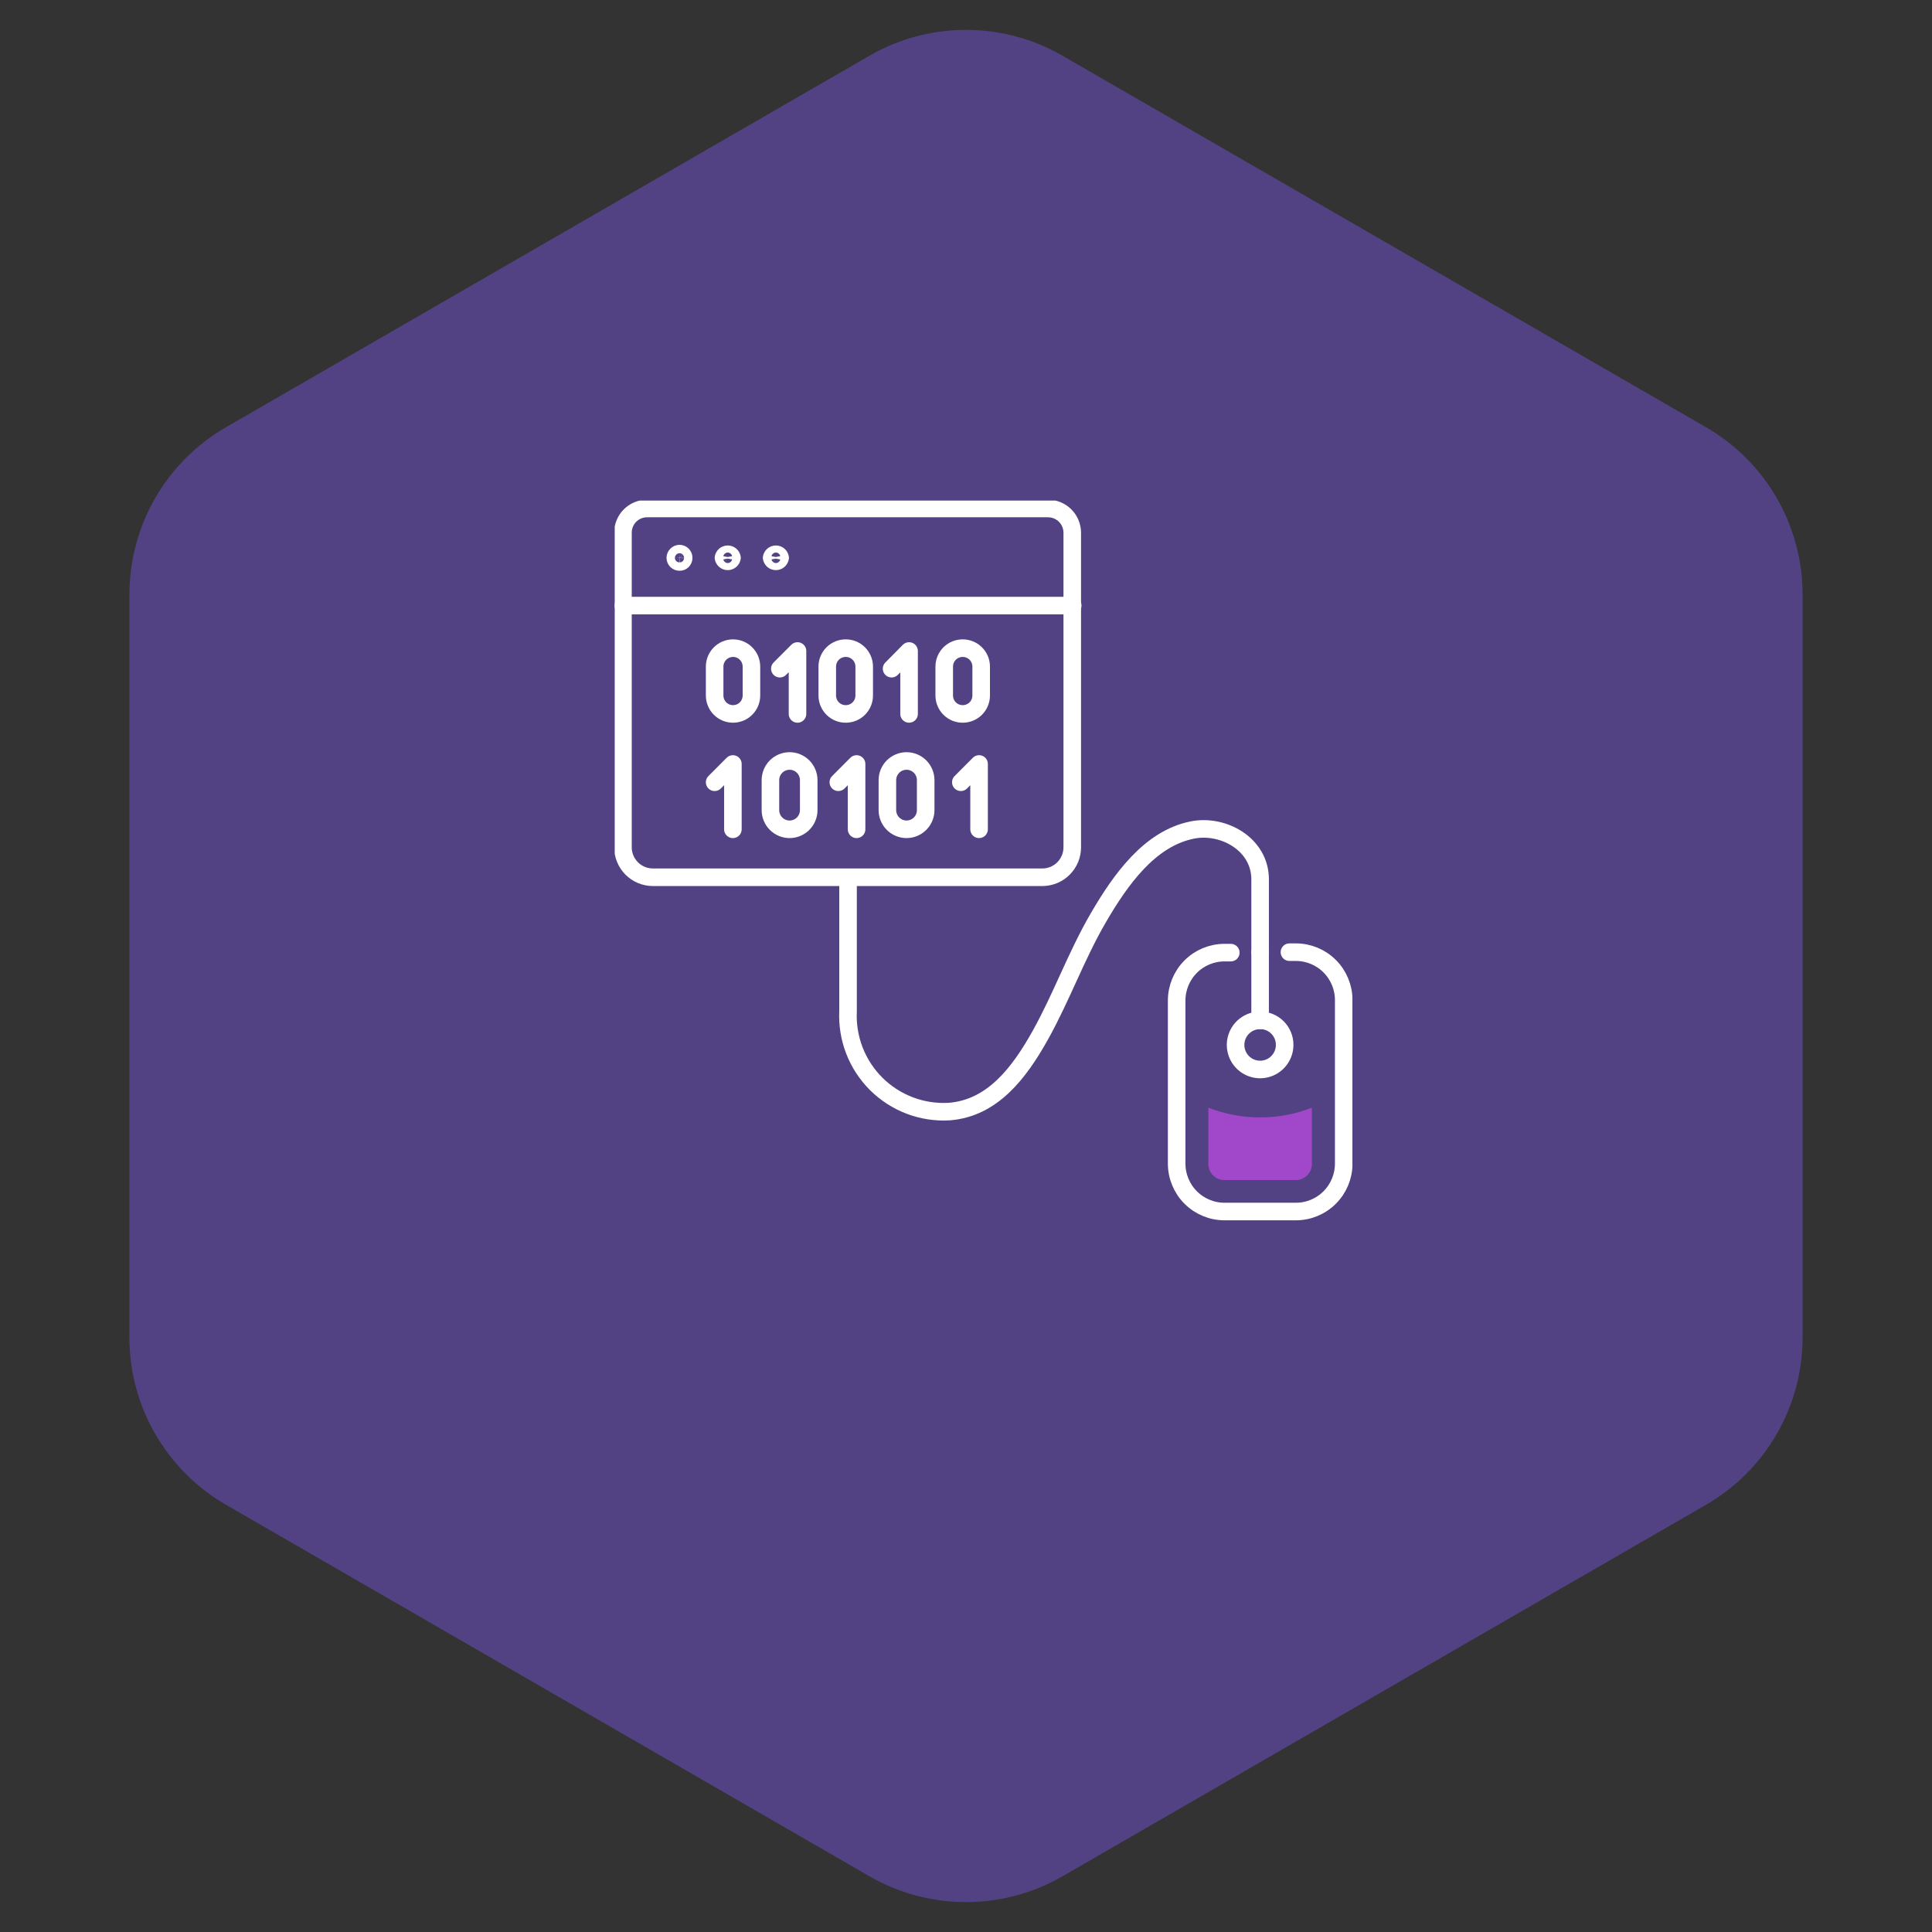 <?xml version="1.0" encoding="UTF-8"?> <svg xmlns="http://www.w3.org/2000/svg" width="220" height="220" viewBox="0 0 220 220" fill="none"><rect x="0" y="0" width="220" height="220" fill="#333333" stroke="none"/> <path d="M99 6.351C105.807 2.421 114.193 2.421 121 6.351L194.263 48.649C201.07 52.579 205.263 59.842 205.263 67.702V152.298C205.263 160.158 201.07 167.421 194.263 171.351L121 213.649C114.193 217.579 105.807 217.579 99 213.649L25.737 171.351C18.93 167.421 14.737 160.158 14.737 152.298V67.702C14.737 59.842 18.93 52.579 25.737 48.649L99 6.351Z" fill="#7251CD" fill-opacity="0.52"></path> <g clip-path="url(#clip0_1658_2317)"> <path d="M146.83 108.425H147.562C149.007 108.425 150.394 109 151.416 110.024C152.438 111.048 153.012 112.437 153.012 113.885V132.499C153.012 133.947 152.438 135.336 151.416 136.36C150.394 137.384 149.007 137.959 147.562 137.959H139.438C137.993 137.959 136.606 137.384 135.584 136.36C134.562 135.336 133.988 133.947 133.988 132.499V113.936C133.988 112.488 134.562 111.099 135.584 110.075C136.606 109.051 137.993 108.476 139.438 108.476H140.153" stroke="white" stroke-width="2" stroke-linecap="round" stroke-linejoin="round"></path> <path d="M146.285 118.986C146.285 119.54 146.121 120.081 145.814 120.541C145.507 121.001 145.071 121.36 144.56 121.571C144.05 121.783 143.488 121.839 142.947 121.731C142.405 121.623 141.907 121.356 141.516 120.965C141.126 120.573 140.86 120.075 140.752 119.532C140.644 118.989 140.699 118.427 140.911 117.915C141.122 117.404 141.48 116.967 141.94 116.66C142.399 116.352 142.939 116.188 143.491 116.188C143.859 116.186 144.223 116.257 144.563 116.396C144.903 116.536 145.212 116.742 145.472 117.003C145.731 117.263 145.937 117.572 146.077 117.913C146.216 118.253 146.287 118.618 146.285 118.986V118.986Z" stroke="white" stroke-width="2" stroke-linecap="round" stroke-linejoin="round"></path> <path d="M143.491 116.188V108.476" stroke="white" stroke-width="2" stroke-linecap="round" stroke-linejoin="round"></path> <path d="M143.492 108.425V100.133C143.492 96.106 139.251 93.803 135.759 94.519C130.888 95.492 127.567 100.218 125.063 104.518C122.56 108.817 120.891 113.526 118.472 117.86C116.054 122.194 113.005 126.204 108.066 126.579C106.539 126.665 105.012 126.428 103.583 125.884C102.154 125.339 100.855 124.5 99.771 123.421C98.687 122.341 97.842 121.045 97.29 119.617C96.739 118.188 96.493 116.66 96.569 115.13V100.252" stroke="white" stroke-width="2" stroke-linecap="round" stroke-linejoin="round"></path> <path d="M118.779 99.894H74.343C73.44 99.894 72.573 99.534 71.934 98.894C71.296 98.254 70.937 97.386 70.937 96.481V60.651C70.937 59.923 71.226 59.224 71.74 58.709C72.254 58.194 72.952 57.904 73.679 57.904H119.341C120.069 57.904 120.769 58.193 121.286 58.708C121.803 59.222 122.095 59.921 122.1 60.651V96.481C122.1 97.372 121.753 98.227 121.132 98.865C120.512 99.502 119.667 99.872 118.779 99.894Z" stroke="white" stroke-width="2" stroke-linecap="round" stroke-linejoin="round"></path> <path d="M77.852 63.518C77.852 63.391 77.801 63.27 77.712 63.18C77.623 63.09 77.501 63.04 77.375 63.04C77.25 63.044 77.131 63.096 77.042 63.185C76.954 63.273 76.902 63.392 76.898 63.518C76.898 63.645 76.948 63.766 77.037 63.856C77.127 63.945 77.248 63.995 77.375 63.995C77.438 63.998 77.501 63.987 77.56 63.964C77.619 63.941 77.672 63.906 77.717 63.861C77.762 63.816 77.797 63.762 77.82 63.703C77.843 63.644 77.854 63.581 77.852 63.518V63.518Z" stroke="white" stroke-width="2" stroke-linecap="round" stroke-linejoin="round"></path> <path d="M83.353 63.517C83.332 63.404 83.271 63.302 83.183 63.228C83.094 63.154 82.983 63.114 82.867 63.114C82.752 63.114 82.641 63.154 82.552 63.228C82.463 63.302 82.403 63.404 82.382 63.517C82.403 63.631 82.463 63.733 82.552 63.807C82.641 63.881 82.752 63.921 82.867 63.921C82.983 63.921 83.094 63.881 83.183 63.807C83.271 63.733 83.332 63.631 83.353 63.517V63.517Z" stroke="white" stroke-width="2" stroke-linecap="round" stroke-linejoin="round"></path> <path d="M88.837 63.517C88.816 63.404 88.755 63.302 88.667 63.228C88.578 63.154 88.467 63.114 88.352 63.114C88.236 63.114 88.125 63.154 88.036 63.228C87.948 63.302 87.888 63.404 87.866 63.517C87.888 63.631 87.948 63.733 88.036 63.807C88.125 63.881 88.236 63.921 88.352 63.921C88.467 63.921 88.578 63.881 88.667 63.807C88.755 63.733 88.816 63.631 88.837 63.517V63.517Z" stroke="white" stroke-width="2" stroke-linecap="round" stroke-linejoin="round"></path> <path d="M70.988 68.96H122.151" stroke="white" stroke-width="2" stroke-linecap="round" stroke-linejoin="round"></path> <path d="M83.472 81.296C83.197 81.296 82.924 81.242 82.67 81.137C82.416 81.031 82.185 80.877 81.991 80.682C81.796 80.487 81.642 80.255 81.537 80.001C81.431 79.746 81.377 79.473 81.377 79.198V75.905C81.377 75.629 81.431 75.356 81.537 75.102C81.642 74.847 81.796 74.616 81.991 74.421C82.185 74.226 82.416 74.071 82.67 73.966C82.924 73.86 83.197 73.806 83.472 73.806V73.806C84.028 73.806 84.561 74.027 84.953 74.421C85.346 74.814 85.567 75.348 85.567 75.905V79.198C85.567 79.754 85.346 80.288 84.953 80.682C84.561 81.075 84.028 81.296 83.472 81.296Z" stroke="white" stroke-width="2" stroke-linecap="round" stroke-linejoin="round"></path> <path d="M90.813 81.296V74.13L88.803 76.144" stroke="white" stroke-width="2" stroke-linecap="round" stroke-linejoin="round"></path> <path d="M103.518 81.296V74.13L101.526 76.144" stroke="white" stroke-width="2" stroke-linecap="round" stroke-linejoin="round"></path> <path d="M96.314 81.296C96.037 81.299 95.763 81.246 95.507 81.142C95.251 81.037 95.018 80.883 94.822 80.688C94.625 80.493 94.469 80.261 94.363 80.005C94.257 79.749 94.202 79.475 94.202 79.198V75.905C94.202 75.628 94.257 75.353 94.363 75.098C94.469 74.842 94.625 74.61 94.822 74.415C95.018 74.22 95.251 74.066 95.507 73.961C95.763 73.857 96.037 73.804 96.314 73.806C96.87 73.806 97.402 74.027 97.795 74.421C98.188 74.814 98.409 75.348 98.409 75.905V79.198C98.409 79.754 98.188 80.288 97.795 80.682C97.402 81.075 96.87 81.296 96.314 81.296Z" stroke="white" stroke-width="2" stroke-linecap="round" stroke-linejoin="round"></path> <path d="M109.633 81.296C109.356 81.299 109.082 81.246 108.826 81.142C108.57 81.037 108.337 80.883 108.14 80.688C107.944 80.493 107.788 80.261 107.682 80.005C107.575 79.749 107.521 79.475 107.521 79.198V75.905C107.521 75.628 107.575 75.353 107.682 75.098C107.788 74.842 107.944 74.61 108.14 74.415C108.337 74.22 108.57 74.066 108.826 73.961C109.082 73.857 109.356 73.804 109.633 73.806C110.188 73.806 110.721 74.027 111.114 74.421C111.507 74.814 111.728 75.348 111.728 75.905V79.198C111.728 79.754 111.507 80.288 111.114 80.682C110.721 81.075 110.188 81.296 109.633 81.296Z" stroke="white" stroke-width="2" stroke-linecap="round" stroke-linejoin="round"></path> <path d="M83.455 94.434V86.995L81.377 89.077" stroke="white" stroke-width="2" stroke-linecap="round" stroke-linejoin="round"></path> <path d="M89.91 94.434C89.332 94.434 88.777 94.204 88.368 93.794C87.96 93.385 87.73 92.829 87.73 92.25V88.838C87.73 88.258 87.96 87.703 88.368 87.293C88.777 86.884 89.332 86.654 89.91 86.654V86.654C90.488 86.654 91.043 86.884 91.451 87.293C91.86 87.703 92.09 88.258 92.09 88.838V92.25C92.09 92.829 91.86 93.385 91.451 93.794C91.043 94.204 90.488 94.434 89.91 94.434Z" stroke="white" stroke-width="2" stroke-linecap="round" stroke-linejoin="round"></path> <path d="M97.54 94.434V86.995L95.462 89.077" stroke="white" stroke-width="2" stroke-linecap="round" stroke-linejoin="round"></path> <path d="M111.489 94.434V86.995L109.411 89.077" stroke="white" stroke-width="2" stroke-linecap="round" stroke-linejoin="round"></path> <path d="M103.229 94.434C102.651 94.434 102.096 94.204 101.687 93.794C101.278 93.385 101.049 92.829 101.049 92.25V88.838C101.049 88.258 101.278 87.703 101.687 87.293C102.096 86.884 102.651 86.654 103.229 86.654V86.654C103.807 86.654 104.361 86.884 104.77 87.293C105.179 87.703 105.409 88.258 105.409 88.838V92.25C105.409 92.829 105.179 93.385 104.77 93.794C104.361 94.204 103.807 94.434 103.229 94.434Z" stroke="white" stroke-width="2" stroke-linecap="round" stroke-linejoin="round"></path> <path d="M137.599 126.135V132.551C137.599 132.792 137.646 133.031 137.739 133.253C137.832 133.476 137.967 133.678 138.138 133.848C138.309 134.017 138.512 134.151 138.735 134.242C138.958 134.333 139.197 134.378 139.438 134.376H147.562C148.045 134.376 148.509 134.184 148.851 133.841C149.192 133.499 149.384 133.035 149.384 132.551V126.135C145.595 127.615 141.388 127.615 137.599 126.135Z" fill="#A047CA"></path> </g> <defs> <clipPath id="clip0_1658_2317"> <rect width="84" height="82" fill="white" transform="translate(70 57)"></rect> </clipPath> </defs> </svg> 